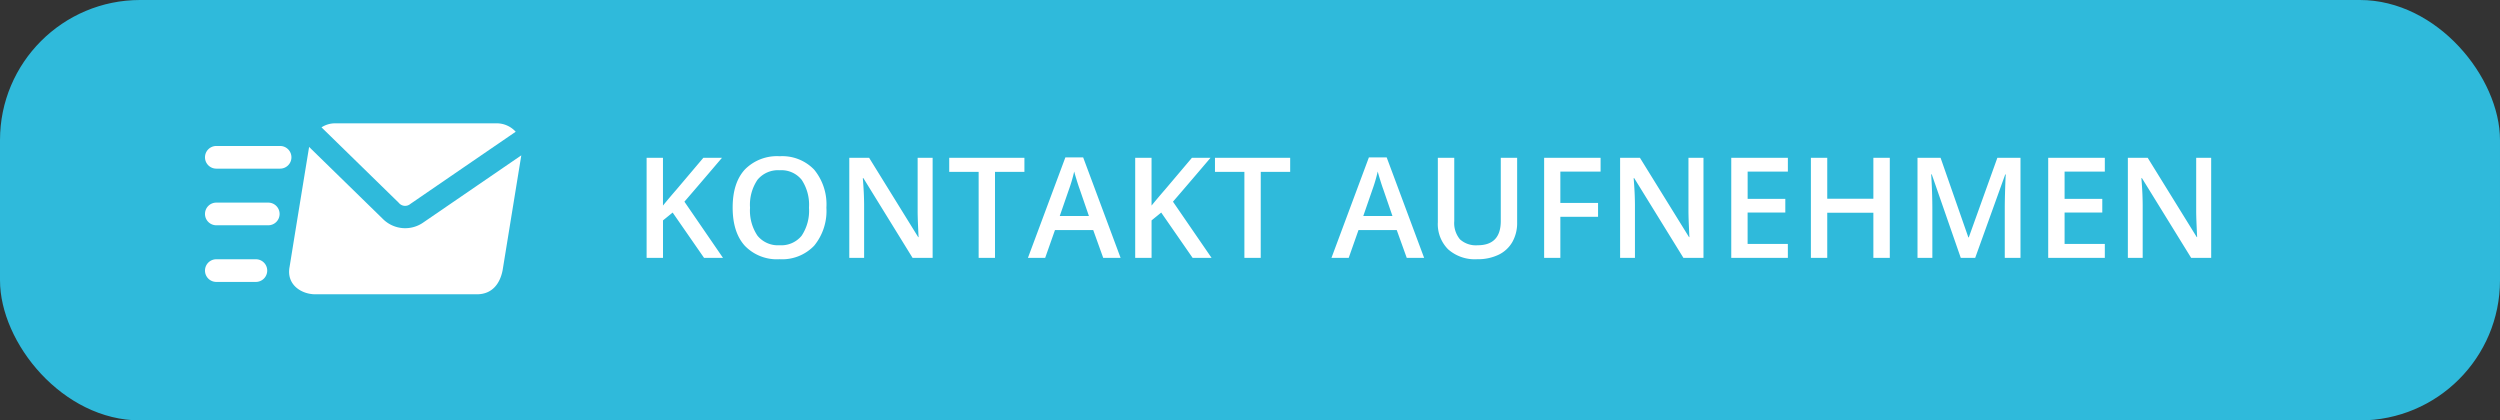 <svg xmlns="http://www.w3.org/2000/svg" width="446" height="75" viewBox="0 0 446 75"><rect x="0" y="0" width="446" height="75" fill="#333333" stroke="none"/><g id="Gruppe_349" data-name="Gruppe 349" transform="translate(-2338 -7938)"><rect id="Rechteck_21" data-name="Rechteck 21" width="446" height="75" rx="25" transform="translate(2338 7938)" fill="#2fbadb"></rect><path id="Pfad_177" data-name="Pfad 177" d="M15.979,27H12.6l-5.6-8.081-1.721,1.4V27H2.356V9.153H5.273v8.521q1.2-1.465,2.38-2.82l4.822-5.7H15.8q-4.675,5.493-6.7,7.825ZM34.43,18.052a9.762,9.762,0,0,1-2.179,6.775,7.881,7.881,0,0,1-6.171,2.417,7.935,7.935,0,0,1-6.207-2.4q-2.167-2.4-2.167-6.818t2.179-6.787A8.029,8.029,0,0,1,26.1,8.873a7.866,7.866,0,0,1,6.152,2.4A9.752,9.752,0,0,1,34.43,18.052Zm-13.623,0a8,8,0,0,0,1.331,5,4.7,4.7,0,0,0,3.943,1.7A4.689,4.689,0,0,0,30,23.069a8.017,8.017,0,0,0,1.324-5.017,8.034,8.034,0,0,0-1.312-4.98,4.639,4.639,0,0,0-3.912-1.7,4.736,4.736,0,0,0-3.961,1.7A7.925,7.925,0,0,0,20.807,18.052ZM53.381,27H49.8L41.027,12.779h-.1l.061.793q.171,2.271.171,4.15V27H38.513V9.153h3.54L50.805,23.3h.073q-.024-.281-.1-2.045T50.708,18.5V9.153h2.673Zm11.126,0H61.59V11.656H56.341v-2.5H69.756v2.5H64.507Zm19.305,0L82.03,22.044H75.207L73.461,27H70.385L77.062,9.08h3.174L86.913,27Zm-2.551-7.471-1.672-4.858q-.183-.488-.507-1.538t-.446-1.538a27.357,27.357,0,0,1-.964,3.284l-1.611,4.651ZM103.142,27H99.761l-5.6-8.081-1.721,1.4V27H89.519V9.153h2.917v8.521q1.2-1.465,2.38-2.82l4.822-5.7h3.32q-4.675,5.493-6.7,7.825Zm8.771,0H109V11.656h-5.249v-2.5h13.416v2.5h-5.249Zm26.049,0-1.782-4.956h-6.824L127.61,27h-3.076l6.677-17.92h3.174L141.063,27Zm-2.551-7.471-1.672-4.858q-.183-.488-.507-1.538t-.446-1.538a27.359,27.359,0,0,1-.964,3.284l-1.611,4.651ZM157.658,9.153V20.7a6.849,6.849,0,0,1-.848,3.461,5.653,5.653,0,0,1-2.454,2.283,8.527,8.527,0,0,1-3.839.8,7.181,7.181,0,0,1-5.164-1.758,6.362,6.362,0,0,1-1.843-4.834V9.153h2.93V20.445a4.512,4.512,0,0,0,1.025,3.259,4.227,4.227,0,0,0,3.149,1.05q4.126,0,4.126-4.333V9.153ZM165.366,27h-2.893V9.153h10.071v2.466h-7.178V17.2h6.726v2.478h-6.726ZM190.9,27H187.32l-8.777-14.221h-.1l.061.793q.171,2.271.171,4.15V27h-2.649V9.153h3.54L188.321,23.3h.073q-.024-.281-.1-2.045t-.073-2.753V9.153H190.9Zm15.057,0h-10.1V9.153h10.1v2.466h-7.178v4.858H205.5v2.441h-6.726v5.6h7.178Zm18.182,0h-2.93V18.956h-8.228V27h-2.917V9.153h2.917v7.3h8.228v-7.3h2.93ZM236.8,27l-5.176-14.9h-.1q.208,3.32.208,6.226V27h-2.649V9.153H233.2l4.956,14.2h.073l5.1-14.2h4.126V27H244.65V18.174q0-1.331.067-3.467t.116-2.588h-.1L239.376,27Zm25.7,0h-10.1V9.153h10.1v2.466h-7.178v4.858h6.726v2.441h-6.726v5.6H262.5Zm18.976,0H277.9l-8.777-14.221h-.1l.061.793q.171,2.271.171,4.15V27H266.61V9.153h3.54L278.9,23.3h.073q-.024-.281-.1-2.045T278.8,18.5V9.153h2.673Z" transform="translate(2451 7957)" fill="#fff"></path><path id="Pfad_38" data-name="Pfad 38" d="M126.94,0a4.444,4.444,0,0,0-2.364.718l13.792,13.468a1.443,1.443,0,0,0,2.052.2q9.389-6.441,18.8-12.884A4.581,4.581,0,0,0,155.754,0Zm-4.575,4.212q-1.749,10.669-3.478,21.362c-.631,3.183,2.073,4.926,4.591,4.926h28.815c2.886,0,4.171-2.111,4.591-4.279l3.335-20.51-17.4,11.921a5.629,5.629,0,0,1-7.31-.588Z" transform="translate(2270.781 7960.001)" fill="#fff"></path><path id="Pfad_39" data-name="Pfad 39" d="M2.021,32a2.021,2.021,0,0,0,0,4.042H13.4A2.021,2.021,0,1,0,13.4,32Z" transform="translate(2374.571 7932.043)" fill="#fff"></path><path id="Pfad_40" data-name="Pfad 40" d="M2.021,112a2.021,2.021,0,0,0,0,4.042h9.268a2.021,2.021,0,0,0,0-4.042Z" transform="translate(2374.571 7862.147)" fill="#fff"></path><path id="Pfad_41" data-name="Pfad 41" d="M2.021,192a2.021,2.021,0,1,0,0,4.042H9.079a2.021,2.021,0,1,0,0-4.042Z" transform="translate(2374.571 7792.252)" fill="#fff"></path></g></svg>